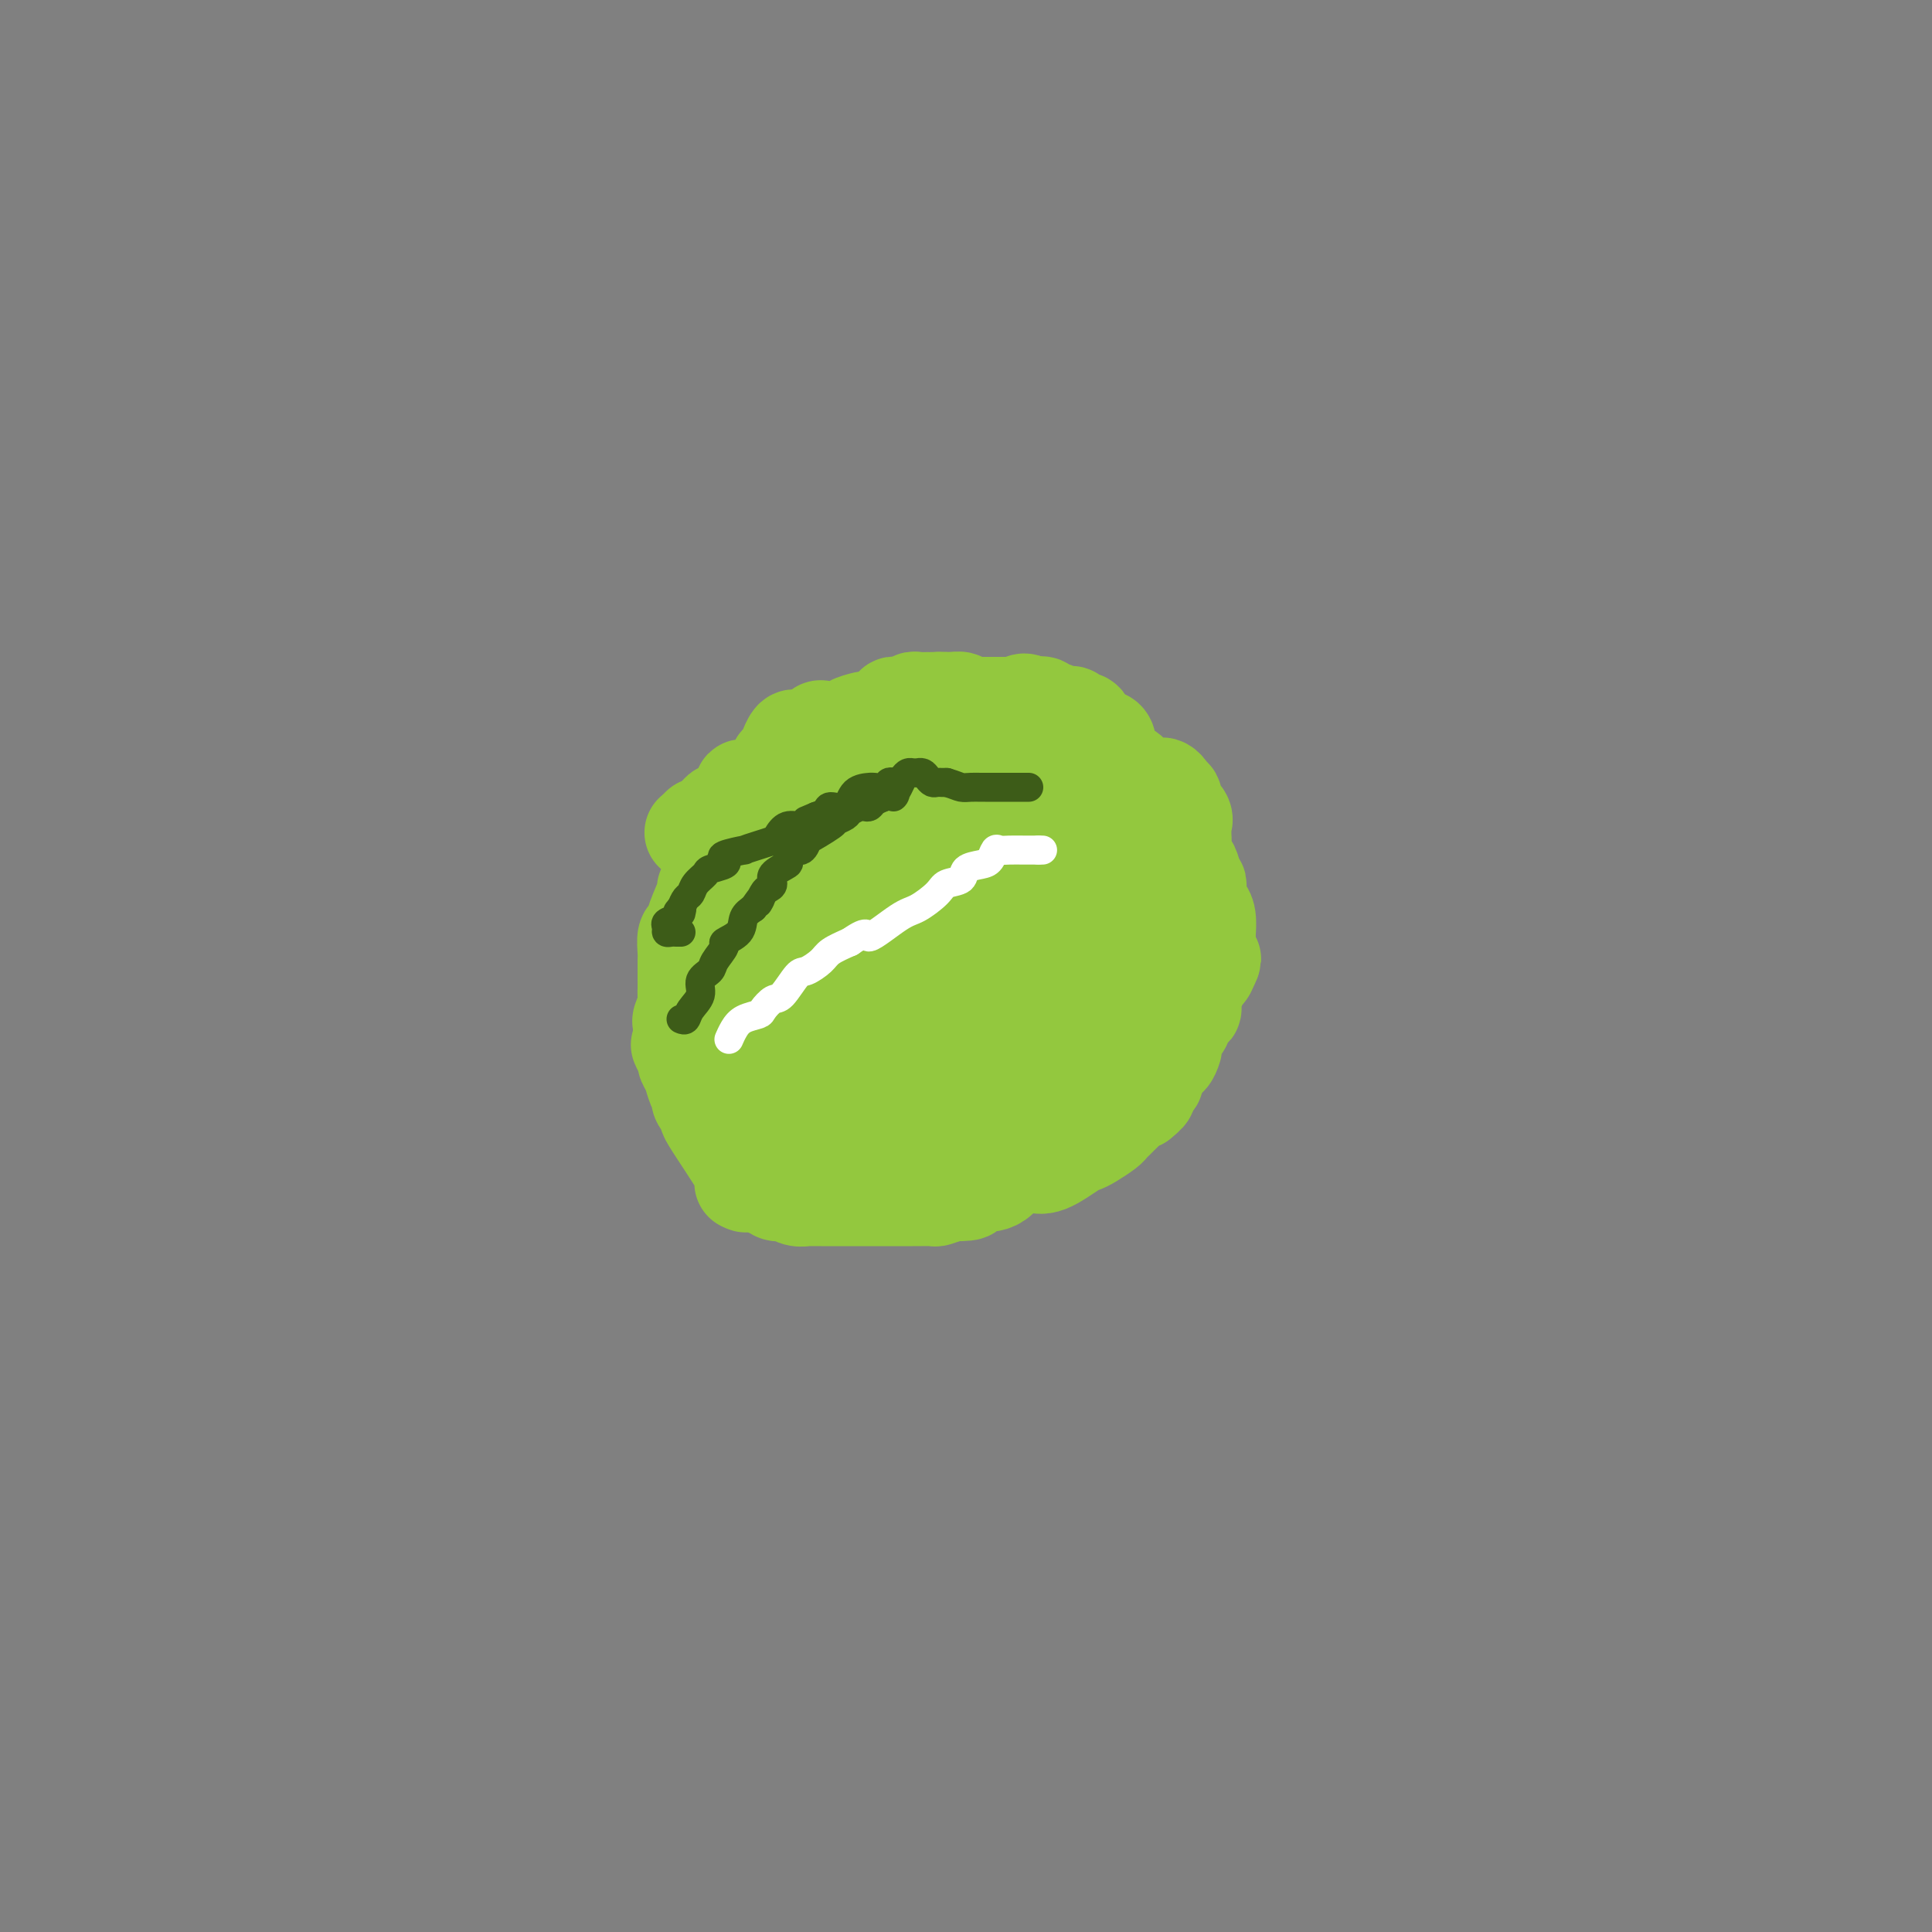 <svg viewBox='0 0 400 400' version='1.1' xmlns='http://www.w3.org/2000/svg' xmlns:xlink='http://www.w3.org/1999/xlink'><rect x="0" y="0" width="400" height="400" fill="#808080" stroke="none"/><g fill='none' stroke='#93C83E' stroke-width='20' stroke-linecap='round' stroke-linejoin='round'><path d='M154,245c-0.217,-0.105 -0.434,-0.211 0,0c0.434,0.211 1.518,0.737 0,-2c-1.518,-2.737 -5.639,-8.738 -7,-11c-1.361,-2.262 0.039,-0.783 0,-1c-0.039,-0.217 -1.517,-2.128 -2,-3c-0.483,-0.872 0.028,-0.706 0,-1c-0.028,-0.294 -0.595,-1.048 -1,-2c-0.405,-0.952 -0.647,-2.103 -1,-3c-0.353,-0.897 -0.815,-1.542 -1,-2c-0.185,-0.458 -0.092,-0.729 0,-1'/><path d='M142,219c-2.083,-4.341 -1.291,-2.194 -1,-2c0.291,0.194 0.082,-1.565 0,-2c-0.082,-0.435 -0.036,0.454 0,0c0.036,-0.454 0.062,-2.253 0,-3c-0.062,-0.747 -0.213,-0.443 0,-1c0.213,-0.557 0.789,-1.973 1,-3c0.211,-1.027 0.057,-1.663 0,-2c-0.057,-0.337 -0.016,-0.374 0,-1c0.016,-0.626 0.008,-1.840 0,-3c-0.008,-1.160 -0.014,-2.265 0,-3c0.014,-0.735 0.050,-1.101 0,-2c-0.050,-0.899 -0.186,-2.331 0,-3c0.186,-0.669 0.694,-0.574 1,-1c0.306,-0.426 0.411,-1.371 1,-3c0.589,-1.629 1.663,-3.942 2,-5c0.337,-1.058 -0.063,-0.862 0,-1c0.063,-0.138 0.589,-0.611 1,-1c0.411,-0.389 0.705,-0.695 1,-1'/><path d='M148,182c1.366,-2.319 1.783,-2.116 2,-2c0.217,0.116 0.236,0.144 1,0c0.764,-0.144 2.273,-0.461 3,-1c0.727,-0.539 0.671,-1.300 2,-3c1.329,-1.700 4.042,-4.339 7,-7c2.958,-2.661 6.159,-5.344 9,-8c2.841,-2.656 5.321,-5.285 7,-7c1.679,-1.715 2.558,-2.516 3,-3c0.442,-0.484 0.447,-0.652 1,-1c0.553,-0.348 1.652,-0.878 2,-1c0.348,-0.122 -0.057,0.163 0,0c0.057,-0.163 0.574,-0.776 1,-1c0.426,-0.224 0.761,-0.060 1,0c0.239,0.060 0.384,0.016 1,0c0.616,-0.016 1.704,-0.004 2,0c0.296,0.004 -0.201,0.001 0,0c0.201,-0.001 1.101,-0.001 2,0'/><path d='M192,148c1.679,-0.464 0.876,-0.125 1,0c0.124,0.125 1.173,0.036 2,0c0.827,-0.036 1.430,-0.020 2,0c0.570,0.020 1.108,0.044 2,0c0.892,-0.044 2.140,-0.157 3,0c0.860,0.157 1.333,0.585 2,1c0.667,0.415 1.527,0.818 2,1c0.473,0.182 0.560,0.143 1,0c0.440,-0.143 1.235,-0.389 2,0c0.765,0.389 1.502,1.413 2,2c0.498,0.587 0.759,0.736 1,1c0.241,0.264 0.463,0.644 1,1c0.537,0.356 1.390,0.688 2,1c0.610,0.312 0.978,0.603 1,1c0.022,0.397 -0.303,0.898 0,1c0.303,0.102 1.233,-0.196 2,0c0.767,0.196 1.371,0.888 2,1c0.629,0.112 1.285,-0.354 2,0c0.715,0.354 1.490,1.530 2,2c0.510,0.470 0.755,0.235 1,0'/><path d='M225,160c2.824,1.944 1.885,1.804 2,2c0.115,0.196 1.284,0.726 2,1c0.716,0.274 0.981,0.290 1,1c0.019,0.710 -0.206,2.115 0,3c0.206,0.885 0.843,1.252 1,2c0.157,0.748 -0.165,1.878 0,3c0.165,1.122 0.819,2.237 1,3c0.181,0.763 -0.110,1.173 0,2c0.110,0.827 0.621,2.071 1,3c0.379,0.929 0.626,1.544 1,2c0.374,0.456 0.873,0.753 1,1c0.127,0.247 -0.120,0.442 0,1c0.120,0.558 0.607,1.478 1,2c0.393,0.522 0.694,0.646 1,1c0.306,0.354 0.618,0.939 1,2c0.382,1.061 0.834,2.599 1,4c0.166,1.401 0.044,2.664 0,3c-0.044,0.336 -0.012,-0.256 0,0c0.012,0.256 0.003,1.359 0,2c-0.003,0.641 -0.002,0.821 0,1'/><path d='M239,199c1.392,6.083 0.373,3.790 0,3c-0.373,-0.790 -0.100,-0.076 0,1c0.100,1.076 0.028,2.516 0,3c-0.028,0.484 -0.013,0.012 0,0c0.013,-0.012 0.024,0.434 0,1c-0.024,0.566 -0.081,1.251 0,2c0.081,0.749 0.302,1.563 0,2c-0.302,0.437 -1.128,0.497 -2,1c-0.872,0.503 -1.792,1.449 -2,2c-0.208,0.551 0.295,0.706 0,1c-0.295,0.294 -1.390,0.726 -2,1c-0.610,0.274 -0.736,0.389 -1,1c-0.264,0.611 -0.666,1.718 -1,2c-0.334,0.282 -0.600,-0.261 -1,0c-0.400,0.261 -0.933,1.327 -1,2c-0.067,0.673 0.333,0.954 0,1c-0.333,0.046 -1.397,-0.141 -2,0c-0.603,0.141 -0.744,0.612 -1,1c-0.256,0.388 -0.628,0.694 -1,1'/><path d='M225,224c-2.164,2.554 -0.574,1.439 0,1c0.574,-0.439 0.130,-0.202 0,0c-0.130,0.202 0.052,0.368 0,1c-0.052,0.632 -0.340,1.728 -1,2c-0.660,0.272 -1.693,-0.282 -2,0c-0.307,0.282 0.111,1.400 0,2c-0.111,0.600 -0.751,0.680 -1,1c-0.249,0.320 -0.106,0.878 0,1c0.106,0.122 0.174,-0.192 0,0c-0.174,0.192 -0.589,0.892 -1,1c-0.411,0.108 -0.817,-0.375 -1,0c-0.183,0.375 -0.142,1.607 0,2c0.142,0.393 0.385,-0.053 0,0c-0.385,0.053 -1.399,0.605 -2,1c-0.601,0.395 -0.790,0.632 -1,1c-0.210,0.368 -0.441,0.868 -1,1c-0.559,0.132 -1.445,-0.105 -2,0c-0.555,0.105 -0.777,0.553 -1,1'/><path d='M212,239c-2.353,2.803 -1.735,2.310 -2,2c-0.265,-0.310 -1.415,-0.438 -2,0c-0.585,0.438 -0.607,1.442 -1,2c-0.393,0.558 -1.156,0.671 -2,1c-0.844,0.329 -1.768,0.873 -2,1c-0.232,0.127 0.226,-0.162 0,0c-0.226,0.162 -1.138,0.776 -2,1c-0.862,0.224 -1.674,0.059 -2,0c-0.326,-0.059 -0.167,-0.012 0,0c0.167,0.012 0.341,-0.011 0,0c-0.341,0.011 -1.196,0.055 -2,0c-0.804,-0.055 -1.558,-0.211 -2,0c-0.442,0.211 -0.571,0.789 -1,1c-0.429,0.211 -1.156,0.057 -2,0c-0.844,-0.057 -1.804,-0.015 -2,0c-0.196,0.015 0.373,0.004 0,0c-0.373,-0.004 -1.686,-0.002 -3,0'/><path d='M187,247c-2.632,0.309 -1.212,0.083 -1,0c0.212,-0.083 -0.783,-0.021 -1,0c-0.217,0.021 0.345,0.002 0,0c-0.345,-0.002 -1.598,0.014 -2,0c-0.402,-0.014 0.047,-0.056 0,0c-0.047,0.056 -0.589,0.211 -1,0c-0.411,-0.211 -0.692,-0.788 -1,-1c-0.308,-0.212 -0.642,-0.061 -1,0c-0.358,0.061 -0.740,0.030 -1,0c-0.260,-0.030 -0.398,-0.061 -1,0c-0.602,0.061 -1.666,0.212 -2,0c-0.334,-0.212 0.064,-0.788 0,-1c-0.064,-0.212 -0.590,-0.061 -1,0c-0.410,0.061 -0.705,0.030 -1,0'/><path d='M174,245c-2.174,-0.322 -1.109,-0.128 -1,0c0.109,0.128 -0.739,0.188 -1,0c-0.261,-0.188 0.066,-0.625 0,-1c-0.066,-0.375 -0.526,-0.689 -1,-1c-0.474,-0.311 -0.964,-0.619 -1,-1c-0.036,-0.381 0.382,-0.834 0,-1c-0.382,-0.166 -1.564,-0.045 -2,0c-0.436,0.045 -0.124,0.013 0,0c0.124,-0.013 0.062,-0.006 0,0'/><path d='M199,153c0.062,0.014 0.124,0.029 0,0c-0.124,-0.029 -0.435,-0.100 -1,0c-0.565,0.100 -1.383,0.373 -2,1c-0.617,0.627 -1.033,1.608 -2,3c-0.967,1.392 -2.483,3.196 -4,5'/><path d='M190,162c-1.985,2.344 -2.449,3.703 -3,5c-0.551,1.297 -1.190,2.532 -2,3c-0.810,0.468 -1.789,0.167 -2,0c-0.211,-0.167 0.348,-0.202 0,0c-0.348,0.202 -1.603,0.642 -2,1c-0.397,0.358 0.063,0.635 0,1c-0.063,0.365 -0.649,0.818 -1,1c-0.351,0.182 -0.466,0.091 -1,0c-0.534,-0.091 -1.487,-0.184 -2,0c-0.513,0.184 -0.586,0.643 -1,1c-0.414,0.357 -1.171,0.611 -2,1c-0.829,0.389 -1.731,0.914 -2,1c-0.269,0.086 0.096,-0.266 0,0c-0.096,0.266 -0.653,1.150 -1,2c-0.347,0.850 -0.485,1.667 -1,2c-0.515,0.333 -1.406,0.182 -2,0c-0.594,-0.182 -0.891,-0.395 -1,0c-0.109,0.395 -0.031,1.399 0,2c0.031,0.601 0.016,0.801 0,1'/><path d='M167,183c-0.974,1.527 -0.909,1.845 -1,2c-0.091,0.155 -0.339,0.146 -1,1c-0.661,0.854 -1.735,2.571 -2,3c-0.265,0.429 0.279,-0.428 0,0c-0.279,0.428 -1.380,2.142 -2,3c-0.620,0.858 -0.758,0.860 -1,1c-0.242,0.140 -0.587,0.418 -1,1c-0.413,0.582 -0.895,1.469 -1,2c-0.105,0.531 0.168,0.707 0,1c-0.168,0.293 -0.777,0.704 -1,1c-0.223,0.296 -0.060,0.477 0,1c0.060,0.523 0.016,1.388 0,2c-0.016,0.612 -0.004,0.970 0,1c0.004,0.030 0.000,-0.269 0,0c-0.000,0.269 0.003,1.105 0,2c-0.003,0.895 -0.011,1.848 0,2c0.011,0.152 0.041,-0.498 0,0c-0.041,0.498 -0.155,2.142 0,3c0.155,0.858 0.577,0.929 1,1'/><path d='M158,210c-0.155,2.901 -0.041,2.153 0,2c0.041,-0.153 0.011,0.288 0,1c-0.011,0.712 -0.003,1.696 0,2c0.003,0.304 -0.000,-0.073 0,0c0.000,0.073 0.004,0.594 0,1c-0.004,0.406 -0.015,0.695 0,1c0.015,0.305 0.057,0.625 0,1c-0.057,0.375 -0.212,0.806 0,1c0.212,0.194 0.793,0.151 1,0c0.207,-0.151 0.041,-0.409 0,0c-0.041,0.409 0.042,1.487 0,2c-0.042,0.513 -0.208,0.463 0,1c0.208,0.537 0.791,1.660 1,2c0.209,0.340 0.046,-0.105 0,0c-0.046,0.105 0.026,0.759 0,1c-0.026,0.241 -0.150,0.069 0,0c0.150,-0.069 0.575,-0.034 1,0'/><path d='M161,225c0.708,2.502 0.977,1.258 1,1c0.023,-0.258 -0.201,0.471 0,1c0.201,0.529 0.827,0.860 1,1c0.173,0.140 -0.107,0.090 0,0c0.107,-0.090 0.601,-0.220 1,0c0.399,0.220 0.702,0.791 1,1c0.298,0.209 0.590,0.056 1,0c0.410,-0.056 0.936,-0.015 1,0c0.064,0.015 -0.336,0.003 0,0c0.336,-0.003 1.407,0.003 2,0c0.593,-0.003 0.707,-0.015 1,0c0.293,0.015 0.764,0.057 1,0c0.236,-0.057 0.236,-0.211 1,0c0.764,0.211 2.290,0.789 3,1c0.710,0.211 0.603,0.057 1,0c0.397,-0.057 1.299,-0.015 2,0c0.701,0.015 1.200,0.004 2,0c0.800,-0.004 1.900,-0.002 3,0'/><path d='M183,230c3.230,0.159 2.806,0.057 3,0c0.194,-0.057 1.007,-0.068 2,0c0.993,0.068 2.168,0.215 3,0c0.832,-0.215 1.321,-0.792 2,-1c0.679,-0.208 1.546,-0.049 2,0c0.454,0.049 0.494,-0.014 1,0c0.506,0.014 1.479,0.106 2,0c0.521,-0.106 0.590,-0.409 1,-1c0.410,-0.591 1.160,-1.469 2,-2c0.840,-0.531 1.770,-0.713 2,-1c0.230,-0.287 -0.242,-0.677 0,-1c0.242,-0.323 1.196,-0.577 2,-1c0.804,-0.423 1.457,-1.013 2,-1c0.543,0.013 0.974,0.631 2,0c1.026,-0.631 2.646,-2.509 4,-3c1.354,-0.491 2.441,0.406 3,0c0.559,-0.406 0.588,-2.116 1,-3c0.412,-0.884 1.206,-0.942 2,-1'/><path d='M219,215c3.362,-2.593 1.266,-2.074 1,-2c-0.266,0.074 1.299,-0.296 2,-1c0.701,-0.704 0.539,-1.742 1,-3c0.461,-1.258 1.544,-2.735 2,-3c0.456,-0.265 0.284,0.682 0,0c-0.284,-0.682 -0.679,-2.995 0,-4c0.679,-1.005 2.431,-0.703 3,-1c0.569,-0.297 -0.044,-1.192 0,-2c0.044,-0.808 0.744,-1.528 1,-2c0.256,-0.472 0.069,-0.696 0,-1c-0.069,-0.304 -0.018,-0.687 0,-1c0.018,-0.313 0.005,-0.555 0,-1c-0.005,-0.445 -0.001,-1.093 0,-2c0.001,-0.907 0.000,-2.074 0,-3c-0.000,-0.926 -0.000,-1.610 0,-2c0.000,-0.390 0.000,-0.486 0,-1c-0.000,-0.514 -0.000,-1.446 0,-2c0.000,-0.554 0.000,-0.730 0,-1c-0.000,-0.270 -0.000,-0.635 0,-1'/><path d='M229,182c0.151,-3.184 0.029,-1.643 0,-1c-0.029,0.643 0.036,0.389 0,0c-0.036,-0.389 -0.172,-0.913 0,-1c0.172,-0.087 0.652,0.262 0,0c-0.652,-0.262 -2.435,-1.136 -3,-2c-0.565,-0.864 0.088,-1.718 0,-2c-0.088,-0.282 -0.916,0.007 -1,0c-0.084,-0.007 0.577,-0.311 0,-1c-0.577,-0.689 -2.393,-1.765 -3,-2c-0.607,-0.235 -0.004,0.369 0,0c0.004,-0.369 -0.590,-1.710 -1,-2c-0.410,-0.290 -0.635,0.472 -1,0c-0.365,-0.472 -0.871,-2.179 -1,-3c-0.129,-0.821 0.120,-0.756 0,-1c-0.120,-0.244 -0.609,-0.796 -1,-1c-0.391,-0.204 -0.683,-0.058 -1,0c-0.317,0.058 -0.658,0.029 -1,0'/><path d='M216,166c-1.957,-2.702 -0.351,-1.456 0,-1c0.351,0.456 -0.554,0.122 -1,0c-0.446,-0.122 -0.433,-0.031 -1,0c-0.567,0.031 -1.713,0.004 -2,0c-0.287,-0.004 0.284,0.016 0,0c-0.284,-0.016 -1.422,-0.069 -2,0c-0.578,0.069 -0.596,0.259 -1,0c-0.404,-0.259 -1.193,-0.966 -2,-1c-0.807,-0.034 -1.633,0.606 -2,1c-0.367,0.394 -0.274,0.543 -2,1c-1.726,0.457 -5.272,1.222 -7,2c-1.728,0.778 -1.640,1.570 -2,2c-0.360,0.430 -1.168,0.499 -2,1c-0.832,0.501 -1.687,1.432 -2,2c-0.313,0.568 -0.084,0.771 0,1c0.084,0.229 0.023,0.485 0,1c-0.023,0.515 -0.006,1.290 0,2c0.006,0.710 0.003,1.355 0,2'/><path d='M190,179c0.032,1.046 0.110,0.661 0,1c-0.110,0.339 -0.410,1.401 -1,2c-0.590,0.599 -1.472,0.734 -2,1c-0.528,0.266 -0.704,0.662 -1,1c-0.296,0.338 -0.712,0.616 -1,1c-0.288,0.384 -0.448,0.872 -1,1c-0.552,0.128 -1.496,-0.105 -2,0c-0.504,0.105 -0.568,0.548 -1,1c-0.432,0.452 -1.233,0.913 -2,1c-0.767,0.087 -1.499,-0.198 -2,0c-0.501,0.198 -0.769,0.881 -1,1c-0.231,0.119 -0.424,-0.325 -1,0c-0.576,0.325 -1.534,1.419 -2,2c-0.466,0.581 -0.439,0.649 -1,1c-0.561,0.351 -1.708,0.986 -2,1c-0.292,0.014 0.272,-0.594 0,0c-0.272,0.594 -1.381,2.391 -2,3c-0.619,0.609 -0.748,0.031 -1,0c-0.252,-0.031 -0.626,0.484 -1,1'/><path d='M166,197c-4.401,2.939 -3.404,1.287 -3,1c0.404,-0.287 0.213,0.793 0,1c-0.213,0.207 -0.449,-0.458 -1,0c-0.551,0.458 -1.416,2.038 -2,3c-0.584,0.962 -0.887,1.304 -1,2c-0.113,0.696 -0.038,1.746 0,2c0.038,0.254 0.038,-0.286 0,0c-0.038,0.286 -0.113,1.400 0,2c0.113,0.600 0.415,0.686 1,1c0.585,0.314 1.453,0.855 2,1c0.547,0.145 0.772,-0.105 1,0c0.228,0.105 0.460,0.564 1,1c0.540,0.436 1.388,0.849 2,1c0.612,0.151 0.989,0.041 1,0c0.011,-0.041 -0.343,-0.011 0,0c0.343,0.011 1.384,0.003 2,0c0.616,-0.003 0.808,-0.002 1,0'/><path d='M170,212c1.876,0.885 1.066,0.097 1,0c-0.066,-0.097 0.613,0.495 1,1c0.387,0.505 0.484,0.921 1,1c0.516,0.079 1.451,-0.179 2,0c0.549,0.179 0.710,0.794 1,1c0.290,0.206 0.708,0.004 1,0c0.292,-0.004 0.459,0.191 1,0c0.541,-0.191 1.457,-0.768 2,-1c0.543,-0.232 0.713,-0.118 1,0c0.287,0.118 0.692,0.239 1,0c0.308,-0.239 0.521,-0.838 1,-1c0.479,-0.162 1.225,0.114 2,0c0.775,-0.114 1.579,-0.618 2,-1c0.421,-0.382 0.460,-0.641 1,-1c0.540,-0.359 1.583,-0.817 2,-1c0.417,-0.183 0.209,-0.092 0,0'/><path d='M190,210c2.348,-0.895 1.216,-0.631 1,-1c-0.216,-0.369 0.482,-1.370 1,-2c0.518,-0.630 0.857,-0.890 1,-1c0.143,-0.110 0.090,-0.071 0,0c-0.090,0.071 -0.218,0.173 0,0c0.218,-0.173 0.780,-0.622 1,-1c0.220,-0.378 0.097,-0.683 0,-1c-0.097,-0.317 -0.170,-0.644 0,-1c0.170,-0.356 0.581,-0.742 1,-1c0.419,-0.258 0.844,-0.389 1,-1c0.156,-0.611 0.042,-1.703 0,-2c-0.042,-0.297 -0.012,0.201 0,0c0.012,-0.201 0.006,-1.100 0,-2'/><path d='M196,197c0.925,-1.948 0.238,-0.319 0,0c-0.238,0.319 -0.026,-0.672 0,-1c0.026,-0.328 -0.133,0.006 0,0c0.133,-0.006 0.557,-0.352 1,-1c0.443,-0.648 0.906,-1.599 1,-2c0.094,-0.401 -0.182,-0.252 0,0c0.182,0.252 0.822,0.607 1,0c0.178,-0.607 -0.106,-2.174 0,-3c0.106,-0.826 0.603,-0.909 1,-1c0.397,-0.091 0.695,-0.189 1,0c0.305,0.189 0.618,0.666 1,0c0.382,-0.666 0.834,-2.474 1,-3c0.166,-0.526 0.044,0.230 0,0c-0.044,-0.230 -0.012,-1.447 0,-2c0.012,-0.553 0.003,-0.444 0,-1c-0.003,-0.556 -0.002,-1.778 0,-3'/><path d='M203,180c0.155,-1.222 0.042,0.223 0,0c-0.042,-0.223 -0.012,-2.112 0,-3c0.012,-0.888 0.006,-0.774 0,-1c-0.006,-0.226 -0.012,-0.792 0,-1c0.012,-0.208 0.041,-0.057 0,0c-0.041,0.057 -0.150,0.019 0,0c0.150,-0.019 0.561,-0.021 1,0c0.439,0.021 0.905,0.064 1,0c0.095,-0.064 -0.181,-0.234 0,0c0.181,0.234 0.818,0.871 1,1c0.182,0.129 -0.091,-0.249 0,0c0.091,0.249 0.545,1.124 1,2'/><path d='M207,178c0.196,0.628 -0.315,0.698 0,1c0.315,0.302 1.458,0.837 2,1c0.542,0.163 0.485,-0.044 1,0c0.515,0.044 1.601,0.339 2,1c0.399,0.661 0.111,1.686 0,2c-0.111,0.314 -0.044,-0.085 0,0c0.044,0.085 0.064,0.654 0,1c-0.064,0.346 -0.213,0.470 0,1c0.213,0.530 0.789,1.465 1,2c0.211,0.535 0.057,0.668 0,1c-0.057,0.332 -0.019,0.862 0,1c0.019,0.138 0.017,-0.117 0,0c-0.017,0.117 -0.049,0.606 0,1c0.049,0.394 0.178,0.693 0,1c-0.178,0.307 -0.663,0.621 -1,1c-0.337,0.379 -0.525,0.823 -1,1c-0.475,0.177 -1.238,0.089 -2,0'/><path d='M209,193c-1.172,1.612 -2.100,2.643 -3,3c-0.900,0.357 -1.770,0.039 -3,1c-1.230,0.961 -2.821,3.200 -4,4c-1.179,0.800 -1.946,0.162 -3,1c-1.054,0.838 -2.395,3.153 -3,4c-0.605,0.847 -0.473,0.227 -1,0c-0.527,-0.227 -1.711,-0.061 -2,0c-0.289,0.061 0.317,0.016 0,0c-0.317,-0.016 -1.557,-0.004 -2,0c-0.443,0.004 -0.089,0.001 -1,0c-0.911,-0.001 -3.087,0.000 -4,0c-0.913,-0.000 -0.561,-0.002 -1,0c-0.439,0.002 -1.668,0.008 -2,0c-0.332,-0.008 0.232,-0.029 0,0c-0.232,0.029 -1.261,0.110 -2,0c-0.739,-0.110 -1.190,-0.411 -2,-1c-0.810,-0.589 -1.980,-1.467 -3,-2c-1.020,-0.533 -1.890,-0.720 -3,-1c-1.110,-0.280 -2.460,-0.651 -3,-1c-0.540,-0.349 -0.270,-0.674 0,-1'/><path d='M167,200c-1.896,-0.928 -0.138,-0.249 1,0c1.138,0.249 1.654,0.066 2,0c0.346,-0.066 0.521,-0.016 1,0c0.479,0.016 1.263,-0.002 2,0c0.737,0.002 1.427,0.022 2,0c0.573,-0.022 1.030,-0.088 2,0c0.970,0.088 2.452,0.329 3,0c0.548,-0.329 0.163,-1.228 1,-1c0.837,0.228 2.896,1.582 4,2c1.104,0.418 1.254,-0.099 2,0c0.746,0.099 2.088,0.815 3,1c0.912,0.185 1.395,-0.161 2,0c0.605,0.161 1.330,0.828 2,1c0.670,0.172 1.283,-0.150 2,0c0.717,0.150 1.539,0.771 2,1c0.461,0.229 0.560,0.065 1,0c0.440,-0.065 1.220,-0.033 2,0'/><path d='M201,204c5.695,0.845 2.933,0.959 2,1c-0.933,0.041 -0.037,0.011 1,0c1.037,-0.011 2.214,-0.003 3,0c0.786,0.003 1.182,0.002 2,0c0.818,-0.002 2.060,-0.004 3,0c0.940,0.004 1.579,0.013 2,0c0.421,-0.013 0.625,-0.049 1,0c0.375,0.049 0.923,0.182 1,0c0.077,-0.182 -0.315,-0.679 0,-1c0.315,-0.321 1.338,-0.467 2,-1c0.662,-0.533 0.962,-1.453 1,-2c0.038,-0.547 -0.186,-0.721 0,-1c0.186,-0.279 0.782,-0.662 1,-1c0.218,-0.338 0.059,-0.629 0,-1c-0.059,-0.371 -0.017,-0.820 0,-1c0.017,-0.180 0.008,-0.090 0,0'/><path d='M220,197c0.760,-1.080 0.162,0.219 0,1c-0.162,0.781 0.114,1.043 0,1c-0.114,-0.043 -0.616,-0.390 -1,0c-0.384,0.390 -0.649,1.518 -1,2c-0.351,0.482 -0.786,0.318 -1,1c-0.214,0.682 -0.205,2.212 -1,3c-0.795,0.788 -2.393,0.836 -3,1c-0.607,0.164 -0.222,0.445 -1,1c-0.778,0.555 -2.719,1.385 -4,2c-1.281,0.615 -1.902,1.014 -2,1c-0.098,-0.014 0.326,-0.440 0,0c-0.326,0.440 -1.402,1.747 -2,2c-0.598,0.253 -0.718,-0.546 -1,0c-0.282,0.546 -0.725,2.438 -1,3c-0.275,0.562 -0.383,-0.206 -1,0c-0.617,0.206 -1.743,1.385 -2,2c-0.257,0.615 0.354,0.666 0,1c-0.354,0.334 -1.673,0.953 -3,2c-1.327,1.047 -2.664,2.524 -4,4'/><path d='M192,224c-3.891,3.238 -1.620,1.834 -2,2c-0.380,0.166 -3.413,1.903 -5,3c-1.587,1.097 -1.728,1.553 -2,2c-0.272,0.447 -0.673,0.886 -1,1c-0.327,0.114 -0.578,-0.096 -1,0c-0.422,0.096 -1.015,0.499 -2,1c-0.985,0.501 -2.361,1.101 -4,2c-1.639,0.899 -3.539,2.097 -5,3c-1.461,0.903 -2.482,1.510 -3,2c-0.518,0.490 -0.534,0.863 -1,1c-0.466,0.137 -1.382,0.037 -2,0c-0.618,-0.037 -0.939,-0.010 -1,0c-0.061,0.010 0.137,0.003 0,0c-0.137,-0.003 -0.611,-0.001 -1,0c-0.389,0.001 -0.695,0.000 -1,0'/><path d='M161,241c-4.792,2.646 -1.273,0.762 0,0c1.273,-0.762 0.300,-0.400 0,0c-0.300,0.400 0.073,0.838 0,1c-0.073,0.162 -0.592,0.046 -1,0c-0.408,-0.046 -0.704,-0.023 -1,0'/><path d='M159,242c-0.265,0.151 0.073,0.029 0,0c-0.073,-0.029 -0.556,0.035 -1,0c-0.444,-0.035 -0.848,-0.168 -1,0c-0.152,0.168 -0.052,0.637 0,1c0.052,0.363 0.055,0.619 0,1c-0.055,0.381 -0.169,0.886 0,1c0.169,0.114 0.623,-0.161 1,0c0.377,0.161 0.679,0.760 1,1c0.321,0.240 0.660,0.120 1,0'/><path d='M160,246c0.330,0.841 0.656,0.943 1,1c0.344,0.057 0.707,0.068 1,0c0.293,-0.068 0.515,-0.214 1,0c0.485,0.214 1.233,0.789 2,1c0.767,0.211 1.551,0.056 2,0c0.449,-0.056 0.561,-0.015 1,0c0.439,0.015 1.205,0.004 2,0c0.795,-0.004 1.620,-0.001 2,0c0.380,0.001 0.314,0.000 1,0c0.686,-0.000 2.125,-0.000 3,0c0.875,0.000 1.188,0.000 2,0c0.812,-0.000 2.124,-0.000 3,0c0.876,0.000 1.318,0.000 2,0c0.682,-0.000 1.605,-0.000 2,0c0.395,0.000 0.261,0.001 1,0c0.739,-0.001 2.350,-0.003 3,0c0.650,0.003 0.339,0.011 1,0c0.661,-0.011 2.293,-0.041 3,0c0.707,0.041 0.488,0.155 1,0c0.512,-0.155 1.756,-0.577 3,-1'/><path d='M197,247c6.081,-0.012 2.784,-0.541 2,-1c-0.784,-0.459 0.943,-0.848 2,-1c1.057,-0.152 1.442,-0.069 2,0c0.558,0.069 1.290,0.123 2,0c0.710,-0.123 1.398,-0.422 2,-1c0.602,-0.578 1.117,-1.433 2,-2c0.883,-0.567 2.134,-0.845 3,-1c0.866,-0.155 1.347,-0.187 2,0c0.653,0.187 1.478,0.593 3,0c1.522,-0.593 3.742,-2.186 5,-3c1.258,-0.814 1.555,-0.848 2,-1c0.445,-0.152 1.036,-0.422 2,-1c0.964,-0.578 2.299,-1.463 3,-2c0.701,-0.537 0.769,-0.726 1,-1c0.231,-0.274 0.625,-0.634 1,-1c0.375,-0.366 0.729,-0.737 1,-1c0.271,-0.263 0.458,-0.417 1,-1c0.542,-0.583 1.441,-1.595 2,-2c0.559,-0.405 0.780,-0.202 1,0'/><path d='M236,228c3.041,-2.353 1.144,-1.735 1,-2c-0.144,-0.265 1.467,-1.414 2,-2c0.533,-0.586 -0.011,-0.608 0,-1c0.011,-0.392 0.578,-1.152 1,-2c0.422,-0.848 0.701,-1.784 1,-2c0.299,-0.216 0.619,0.289 1,0c0.381,-0.289 0.823,-1.370 1,-2c0.177,-0.630 0.089,-0.807 0,-1c-0.089,-0.193 -0.178,-0.400 0,-1c0.178,-0.600 0.622,-1.593 1,-2c0.378,-0.407 0.690,-0.229 1,-1c0.310,-0.771 0.618,-2.492 1,-3c0.382,-0.508 0.838,0.198 1,0c0.162,-0.198 0.028,-1.301 0,-2c-0.028,-0.699 0.048,-0.996 0,-1c-0.048,-0.004 -0.220,0.283 0,0c0.220,-0.283 0.832,-1.138 1,-2c0.168,-0.862 -0.109,-1.732 0,-2c0.109,-0.268 0.602,0.066 1,0c0.398,-0.066 0.699,-0.533 1,-1'/><path d='M250,201c2.166,-4.354 0.580,-1.740 0,-1c-0.580,0.740 -0.156,-0.396 0,-1c0.156,-0.604 0.042,-0.678 0,-1c-0.042,-0.322 -0.011,-0.893 0,-1c0.011,-0.107 0.004,0.249 0,0c-0.004,-0.249 -0.004,-1.103 0,-2c0.004,-0.897 0.011,-1.837 0,-2c-0.011,-0.163 -0.042,0.450 0,0c0.042,-0.450 0.155,-1.962 0,-3c-0.155,-1.038 -0.577,-1.602 -1,-2c-0.423,-0.398 -0.846,-0.631 -1,-1c-0.154,-0.369 -0.040,-0.874 0,-1c0.040,-0.126 0.007,0.125 0,0c-0.007,-0.125 0.012,-0.627 0,-1c-0.012,-0.373 -0.055,-0.615 0,-1c0.055,-0.385 0.207,-0.911 0,-1c-0.207,-0.089 -0.773,0.260 -1,0c-0.227,-0.260 -0.113,-1.130 0,-2'/><path d='M247,181c-0.630,-3.047 -0.705,-0.665 -1,0c-0.295,0.665 -0.811,-0.385 -1,-1c-0.189,-0.615 -0.050,-0.793 0,-1c0.050,-0.207 0.013,-0.444 0,-1c-0.013,-0.556 -0.001,-1.433 0,-2c0.001,-0.567 -0.007,-0.825 0,-1c0.007,-0.175 0.030,-0.267 0,-1c-0.030,-0.733 -0.113,-2.106 0,-3c0.113,-0.894 0.422,-1.309 0,-2c-0.422,-0.691 -1.576,-1.657 -2,-2c-0.424,-0.343 -0.117,-0.063 0,0c0.117,0.063 0.045,-0.091 0,0c-0.045,0.091 -0.064,0.426 0,0c0.064,-0.426 0.209,-1.615 0,-2c-0.209,-0.385 -0.774,0.033 -1,0c-0.226,-0.033 -0.113,-0.516 0,-1'/><path d='M242,164c-1.454,-2.625 -2.588,-0.688 -3,0c-0.412,0.688 -0.103,0.128 0,0c0.103,-0.128 -0.001,0.176 0,0c0.001,-0.176 0.106,-0.831 0,-1c-0.106,-0.169 -0.425,0.148 -1,0c-0.575,-0.148 -1.406,-0.760 -2,-1c-0.594,-0.240 -0.950,-0.107 -1,0c-0.050,0.107 0.207,0.187 0,0c-0.207,-0.187 -0.877,-0.643 -1,-1c-0.123,-0.357 0.303,-0.617 0,-1c-0.303,-0.383 -1.334,-0.890 -2,-1c-0.666,-0.110 -0.967,0.178 -1,0c-0.033,-0.178 0.201,-0.821 0,-1c-0.201,-0.179 -0.837,0.107 -1,0c-0.163,-0.107 0.149,-0.606 0,-1c-0.149,-0.394 -0.757,-0.684 -1,-1c-0.243,-0.316 -0.122,-0.658 0,-1'/><path d='M229,155c-2.022,-1.559 -0.578,-0.958 0,-1c0.578,-0.042 0.291,-0.728 0,-1c-0.291,-0.272 -0.586,-0.128 -1,0c-0.414,0.128 -0.948,0.242 -1,0c-0.052,-0.242 0.377,-0.839 0,-1c-0.377,-0.161 -1.559,0.116 -2,0c-0.441,-0.116 -0.142,-0.623 0,-1c0.142,-0.377 0.126,-0.623 0,-1c-0.126,-0.377 -0.362,-0.885 -1,-1c-0.638,-0.115 -1.679,0.161 -2,0c-0.321,-0.161 0.078,-0.760 0,-1c-0.078,-0.240 -0.632,-0.121 -1,0c-0.368,0.121 -0.549,0.242 -1,0c-0.451,-0.242 -1.172,-0.848 -2,-1c-0.828,-0.152 -1.761,0.152 -2,0c-0.239,-0.152 0.218,-0.758 0,-1c-0.218,-0.242 -1.109,-0.121 -2,0'/><path d='M214,146c-2.803,-1.392 -2.309,-0.373 -2,0c0.309,0.373 0.433,0.100 0,0c-0.433,-0.100 -1.425,-0.027 -2,0c-0.575,0.027 -0.735,0.007 -1,0c-0.265,-0.007 -0.634,-0.002 -1,0c-0.366,0.002 -0.727,0.001 -1,0c-0.273,-0.001 -0.458,-0.000 -1,0c-0.542,0.000 -1.442,0.001 -2,0c-0.558,-0.001 -0.775,-0.004 -1,0c-0.225,0.004 -0.459,0.015 -1,0c-0.541,-0.015 -1.388,-0.057 -2,0c-0.612,0.057 -0.989,0.211 -1,0c-0.011,-0.211 0.343,-0.788 0,-1c-0.343,-0.212 -1.384,-0.061 -2,0c-0.616,0.061 -0.808,0.030 -1,0'/><path d='M196,145c-3.145,-0.154 -2.009,-0.037 -2,0c0.009,0.037 -1.111,-0.004 -2,0c-0.889,0.004 -1.547,0.054 -2,0c-0.453,-0.054 -0.700,-0.211 -1,0c-0.300,0.211 -0.653,0.792 -1,1c-0.347,0.208 -0.687,0.045 -1,0c-0.313,-0.045 -0.598,0.030 -1,0c-0.402,-0.030 -0.920,-0.166 -1,0c-0.080,0.166 0.279,0.632 0,1c-0.279,0.368 -1.195,0.637 -2,1c-0.805,0.363 -1.497,0.819 -2,1c-0.503,0.181 -0.816,0.087 -1,0c-0.184,-0.087 -0.240,-0.169 -1,0c-0.760,0.169 -2.226,0.587 -3,1c-0.774,0.413 -0.857,0.822 -2,1c-1.143,0.178 -3.346,0.125 -4,0c-0.654,-0.125 0.242,-0.321 0,0c-0.242,0.321 -1.621,1.161 -3,2'/><path d='M167,153c-4.652,1.238 -1.783,0.332 -1,0c0.783,-0.332 -0.520,-0.089 -1,0c-0.480,0.089 -0.137,0.026 0,0c0.137,-0.026 0.069,-0.013 0,0'/><path d='M165,153c-0.304,-0.241 -0.607,-0.482 -1,0c-0.393,0.482 -0.875,1.687 -1,2c-0.125,0.313 0.107,-0.267 0,0c-0.107,0.267 -0.553,1.380 -1,2c-0.447,0.620 -0.895,0.748 -1,1c-0.105,0.252 0.132,0.627 0,1c-0.132,0.373 -0.635,0.743 -1,1c-0.365,0.257 -0.594,0.402 -1,1c-0.406,0.598 -0.988,1.648 -2,2c-1.012,0.352 -2.452,0.007 -3,0c-0.548,-0.007 -0.202,0.324 0,1c0.202,0.676 0.262,1.697 0,2c-0.262,0.303 -0.844,-0.111 -1,0c-0.156,0.111 0.116,0.748 0,1c-0.116,0.252 -0.619,0.119 -1,0c-0.381,-0.119 -0.641,-0.224 -1,0c-0.359,0.224 -0.817,0.778 -1,1c-0.183,0.222 -0.092,0.111 0,0'/><path d='M150,168c-2.565,2.256 -1.476,0.394 -1,0c0.476,-0.394 0.340,0.678 0,1c-0.340,0.322 -0.883,-0.106 -1,0c-0.117,0.106 0.194,0.745 0,1c-0.194,0.255 -0.893,0.124 -1,0c-0.107,-0.124 0.377,-0.243 0,0c-0.377,0.243 -1.617,0.849 -2,1c-0.383,0.151 0.089,-0.152 0,0c-0.089,0.152 -0.740,0.758 -1,1c-0.260,0.242 -0.130,0.121 0,0'/><path d='M144,172c-1.000,0.667 -0.500,0.333 0,0'/></g>
<g fill='none' stroke='#3D5C18' stroke-width='6' stroke-linecap='round' stroke-linejoin='round'><path d='M141,211c0.374,0.156 0.748,0.312 1,0c0.252,-0.312 0.381,-1.094 1,-2c0.619,-0.906 1.729,-1.938 2,-3c0.271,-1.062 -0.298,-2.154 0,-3c0.298,-0.846 1.464,-1.447 2,-2c0.536,-0.553 0.443,-1.058 1,-2c0.557,-0.942 1.762,-2.322 2,-3c0.238,-0.678 -0.493,-0.656 0,-1c0.493,-0.344 2.210,-1.054 3,-2c0.790,-0.946 0.654,-2.127 1,-3c0.346,-0.873 1.173,-1.436 2,-2'/><path d='M156,188c2.497,-3.677 1.240,-1.369 1,-1c-0.240,0.369 0.536,-1.201 1,-2c0.464,-0.799 0.618,-0.829 1,-1c0.382,-0.171 0.994,-0.485 1,-1c0.006,-0.515 -0.595,-1.232 0,-2c0.595,-0.768 2.385,-1.587 3,-2c0.615,-0.413 0.055,-0.419 0,-1c-0.055,-0.581 0.396,-1.735 1,-2c0.604,-0.265 1.361,0.361 2,0c0.639,-0.361 1.159,-1.707 1,-2c-0.159,-0.293 -0.997,0.469 0,0c0.997,-0.469 3.829,-2.168 5,-3c1.171,-0.832 0.681,-0.798 1,-1c0.319,-0.202 1.448,-0.642 2,-1c0.552,-0.358 0.528,-0.635 1,-1c0.472,-0.365 1.439,-0.819 2,-1c0.561,-0.181 0.718,-0.090 1,0c0.282,0.090 0.691,0.178 1,0c0.309,-0.178 0.517,-0.622 1,-1c0.483,-0.378 1.242,-0.689 2,-1'/><path d='M183,165c3.344,-1.608 2.205,-0.130 2,0c-0.205,0.130 0.523,-1.090 1,-2c0.477,-0.910 0.702,-1.512 1,-2c0.298,-0.488 0.667,-0.863 1,-1c0.333,-0.137 0.628,-0.038 1,0c0.372,0.038 0.821,0.013 1,0c0.179,-0.013 0.090,-0.014 0,0c-0.090,0.014 -0.179,0.042 0,0c0.179,-0.042 0.625,-0.155 1,0c0.375,0.155 0.678,0.577 1,1c0.322,0.423 0.664,0.845 1,1c0.336,0.155 0.667,0.042 1,0c0.333,-0.042 0.666,-0.012 1,0c0.334,0.012 0.667,0.006 1,0'/><path d='M196,162c1.826,0.536 2.392,0.876 3,1c0.608,0.124 1.257,0.033 2,0c0.743,-0.033 1.579,-0.009 2,0c0.421,0.009 0.428,0.002 1,0c0.572,-0.002 1.711,-0.001 2,0c0.289,0.001 -0.270,0.000 0,0c0.270,-0.000 1.368,-0.000 2,0c0.632,0.000 0.796,0.000 1,0c0.204,-0.000 0.447,-0.000 1,0c0.553,0.000 1.416,0.000 2,0c0.584,-0.000 0.888,-0.000 1,0c0.112,0.000 0.032,0.000 0,0c-0.032,-0.000 -0.016,-0.000 0,0'/><path d='M185,162c-0.360,-0.113 -0.721,-0.227 -1,0c-0.279,0.227 -0.477,0.793 -1,1c-0.523,0.207 -1.370,0.053 -2,0c-0.630,-0.053 -1.041,-0.005 -1,0c0.041,0.005 0.534,-0.034 0,0c-0.534,0.034 -2.096,0.142 -3,1c-0.904,0.858 -1.149,2.467 -2,3c-0.851,0.533 -2.306,-0.010 -3,0c-0.694,0.010 -0.627,0.574 -1,1c-0.373,0.426 -1.187,0.713 -2,1'/><path d='M169,169c-2.908,1.241 -2.178,0.843 -2,1c0.178,0.157 -0.195,0.868 -1,1c-0.805,0.132 -2.042,-0.314 -3,0c-0.958,0.314 -1.636,1.390 -2,2c-0.364,0.610 -0.414,0.755 -1,1c-0.586,0.245 -1.709,0.590 -3,1c-1.291,0.410 -2.749,0.883 -3,1c-0.251,0.117 0.707,-0.123 0,0c-0.707,0.123 -3.077,0.610 -4,1c-0.923,0.390 -0.398,0.685 0,1c0.398,0.315 0.668,0.652 0,1c-0.668,0.348 -2.273,0.708 -3,1c-0.727,0.292 -0.576,0.515 -1,1c-0.424,0.485 -1.423,1.233 -2,2c-0.577,0.767 -0.732,1.553 -1,2c-0.268,0.447 -0.648,0.556 -1,1c-0.352,0.444 -0.676,1.222 -1,2'/><path d='M141,188c-1.390,1.638 -0.366,0.232 0,0c0.366,-0.232 0.074,0.711 0,1c-0.074,0.289 0.070,-0.077 0,0c-0.070,0.077 -0.356,0.595 -1,1c-0.644,0.405 -1.648,0.697 -2,1c-0.352,0.303 -0.052,0.617 0,1c0.052,0.383 -0.143,0.835 0,1c0.143,0.165 0.626,0.044 1,0c0.374,-0.044 0.639,-0.012 1,0c0.361,0.012 0.817,0.003 1,0c0.183,-0.003 0.091,-0.002 0,0'/></g>
<g fill='none' stroke='#FFFFFF' stroke-width='6' stroke-linecap='round' stroke-linejoin='round'><path d='M151,215c-0.076,0.173 -0.151,0.346 0,0c0.151,-0.346 0.530,-1.211 1,-2c0.470,-0.789 1.031,-1.504 2,-2c0.969,-0.496 2.347,-0.774 3,-1c0.653,-0.226 0.583,-0.399 1,-1c0.417,-0.601 1.323,-1.631 2,-2c0.677,-0.369 1.124,-0.077 2,-1c0.876,-0.923 2.179,-3.062 3,-4c0.821,-0.938 1.158,-0.674 2,-1c0.842,-0.326 2.188,-1.242 3,-2c0.812,-0.758 1.089,-1.360 2,-2c0.911,-0.640 2.455,-1.320 4,-2'/><path d='M176,195c4.458,-3.099 3.104,-0.848 4,-1c0.896,-0.152 4.041,-2.708 6,-4c1.959,-1.292 2.733,-1.319 4,-2c1.267,-0.681 3.029,-2.014 4,-3c0.971,-0.986 1.153,-1.625 2,-2c0.847,-0.375 2.360,-0.486 3,-1c0.640,-0.514 0.409,-1.430 1,-2c0.591,-0.570 2.006,-0.794 3,-1c0.994,-0.206 1.568,-0.395 2,-1c0.432,-0.605 0.721,-1.626 1,-2c0.279,-0.374 0.548,-0.100 1,0c0.452,0.100 1.088,0.027 2,0c0.912,-0.027 2.100,-0.007 3,0c0.900,0.007 1.512,0.002 2,0c0.488,-0.002 0.854,-0.001 1,0c0.146,0.001 0.073,0.000 0,0'/><path d='M215,176c1.500,0.000 0.750,0.000 0,0'/></g>
</svg>